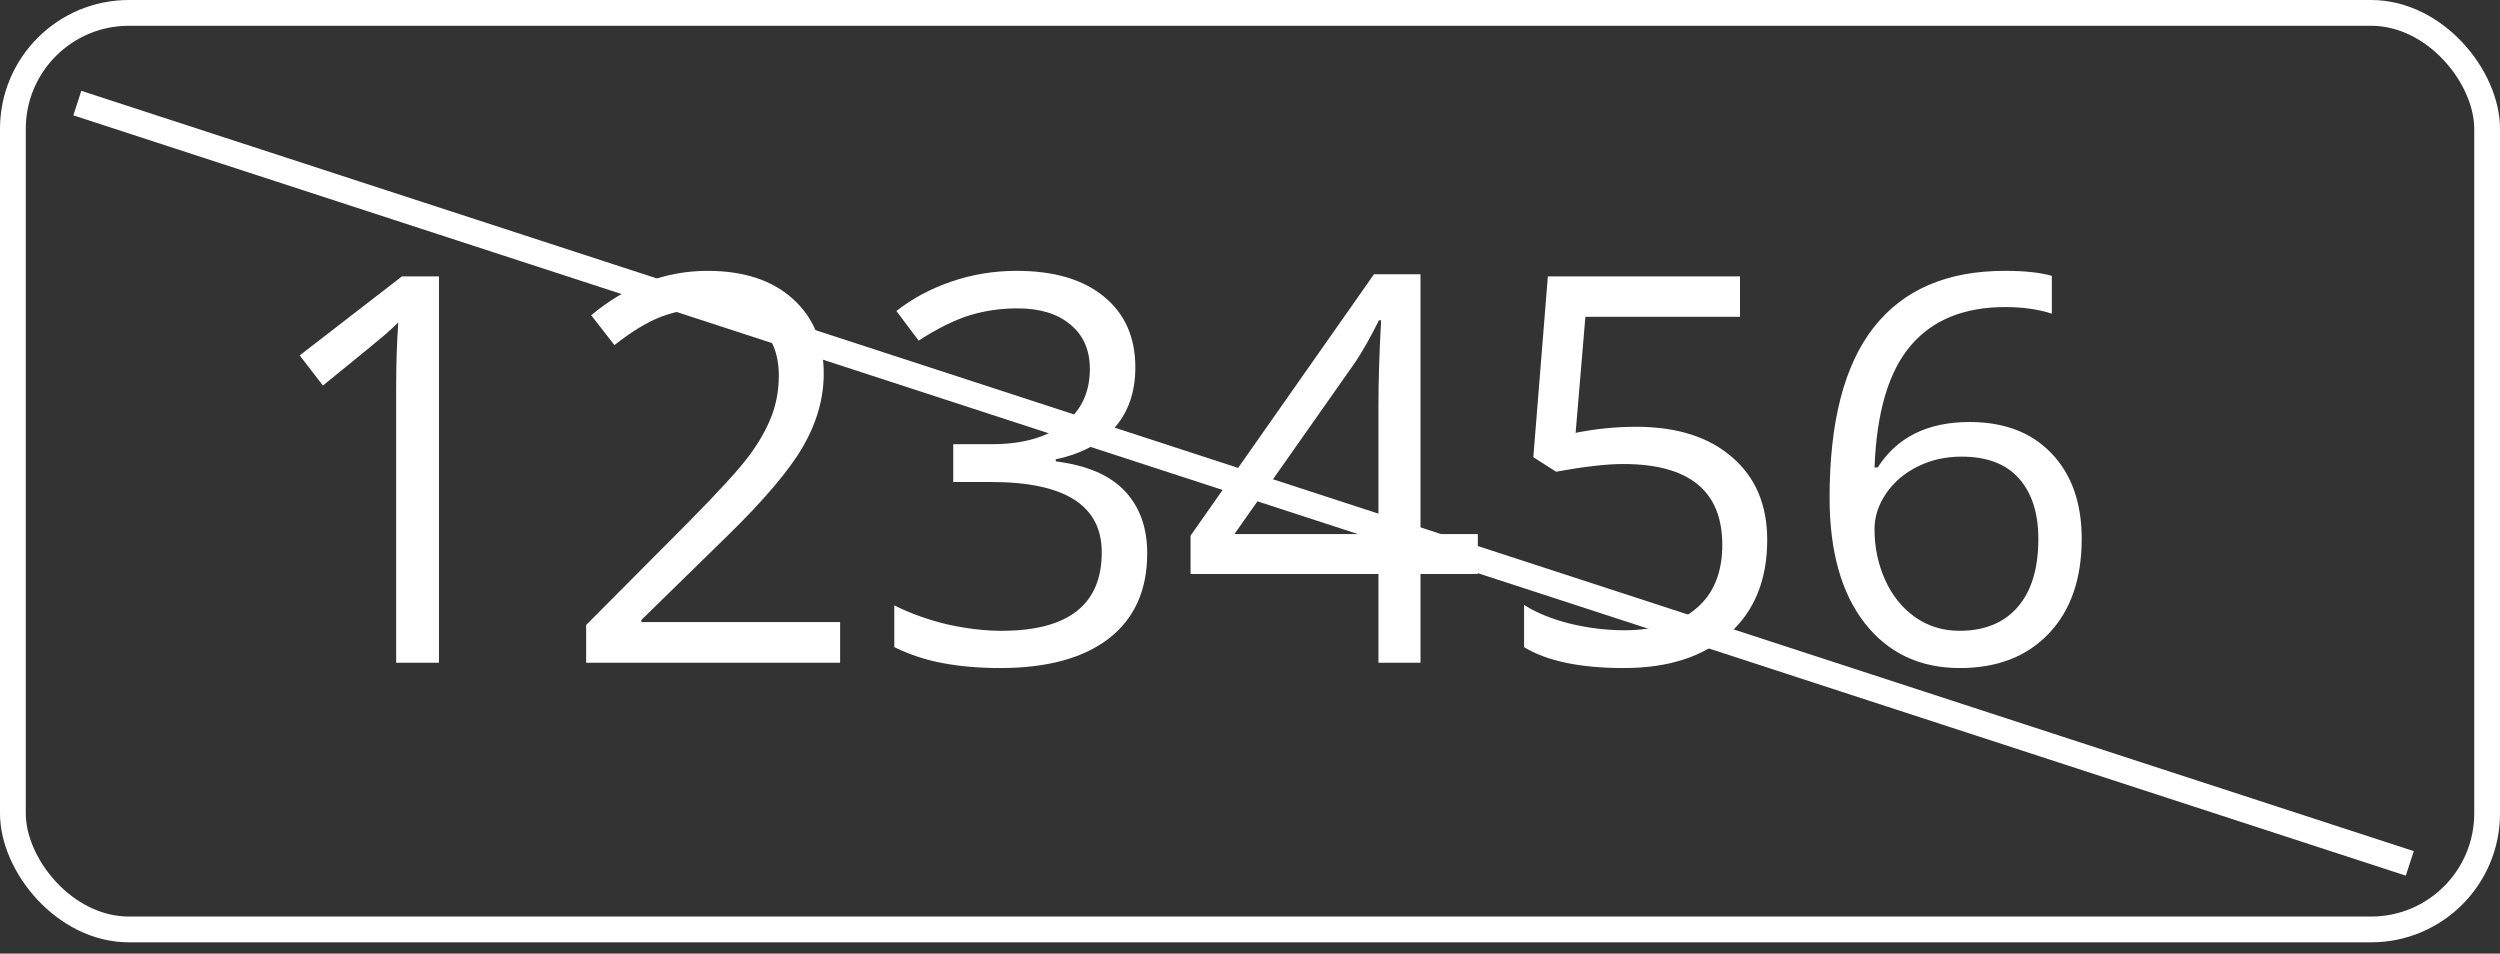 <svg width="97" height="37" viewBox="0 0 97 37" fill="none" xmlns="http://www.w3.org/2000/svg">
<rect x="0" y="0" width="97" height="37" fill="#333333" stroke="none"/>
<rect x="0.5" y="0.5" width="96" height="35.562" rx="4.5" stroke="white"/>
<path d="M17.032 25.715H15.371V15.031C15.371 14.142 15.398 13.301 15.453 12.508C15.309 12.652 15.148 12.802 14.971 12.96C14.793 13.117 13.979 13.783 12.53 14.959L11.628 13.79L15.596 10.724H17.032V25.715ZM32.597 25.715H22.743V24.249L26.691 20.281C27.894 19.064 28.687 18.196 29.07 17.676C29.453 17.157 29.74 16.651 29.931 16.159C30.123 15.666 30.218 15.137 30.218 14.569C30.218 13.77 29.976 13.137 29.49 12.672C29.005 12.201 28.331 11.965 27.47 11.965C26.848 11.965 26.257 12.067 25.696 12.273C25.143 12.477 24.524 12.85 23.84 13.39L22.938 12.231C24.319 11.083 25.823 10.509 27.45 10.509C28.858 10.509 29.962 10.871 30.762 11.596C31.561 12.313 31.961 13.281 31.961 14.498C31.961 15.448 31.695 16.388 31.162 17.317C30.628 18.247 29.63 19.423 28.168 20.845L24.886 24.054V24.136H32.597V25.715ZM44.051 14.252C44.051 15.209 43.781 15.991 43.241 16.6C42.708 17.208 41.949 17.615 40.964 17.82V17.902C42.167 18.052 43.06 18.435 43.641 19.05C44.222 19.666 44.512 20.472 44.512 21.47C44.512 22.899 44.017 24 43.025 24.772C42.034 25.538 40.626 25.92 38.801 25.92C38.008 25.92 37.28 25.859 36.617 25.736C35.96 25.62 35.321 25.411 34.699 25.11V23.49C35.349 23.811 36.039 24.058 36.77 24.229C37.509 24.393 38.206 24.475 38.862 24.475C41.453 24.475 42.748 23.459 42.748 21.429C42.748 19.611 41.32 18.702 38.462 18.702H36.986V17.235H38.483C39.652 17.235 40.578 16.979 41.262 16.466C41.945 15.947 42.287 15.229 42.287 14.313C42.287 13.582 42.034 13.007 41.528 12.59C41.029 12.173 40.349 11.965 39.488 11.965C38.831 11.965 38.213 12.054 37.632 12.231C37.051 12.409 36.388 12.737 35.643 13.216L34.781 12.067C35.397 11.582 36.104 11.203 36.904 10.929C37.71 10.649 38.558 10.509 39.447 10.509C40.903 10.509 42.034 10.844 42.841 11.514C43.648 12.177 44.051 13.089 44.051 14.252ZM57.34 22.27H55.115V25.715H53.484V22.27H46.194V20.783L53.31 10.642H55.115V20.722H57.34V22.27ZM53.484 20.722V15.738C53.484 14.761 53.519 13.657 53.587 12.426H53.505C53.177 13.082 52.869 13.626 52.582 14.057L47.896 20.722H53.484ZM63.482 16.559C65.061 16.559 66.302 16.952 67.204 17.738C68.113 18.517 68.568 19.587 68.568 20.947C68.568 22.499 68.072 23.716 67.081 24.598C66.097 25.48 64.736 25.92 63 25.92C61.312 25.92 60.023 25.65 59.134 25.11V23.47C59.613 23.777 60.208 24.02 60.919 24.198C61.629 24.369 62.33 24.454 63.02 24.454C64.224 24.454 65.157 24.17 65.82 23.603C66.49 23.036 66.825 22.215 66.825 21.142C66.825 19.05 65.543 18.004 62.98 18.004C62.33 18.004 61.462 18.104 60.375 18.302L59.493 17.738L60.057 10.724H67.512V12.293H61.513L61.134 16.794C61.92 16.637 62.703 16.559 63.482 16.559ZM70.988 19.307C70.988 16.36 71.559 14.159 72.7 12.703C73.849 11.24 75.544 10.509 77.786 10.509C78.559 10.509 79.167 10.574 79.611 10.704V12.17C79.085 11.999 78.483 11.914 77.807 11.914C76.2 11.914 74.973 12.416 74.126 13.421C73.278 14.419 72.813 15.991 72.731 18.138H72.854C73.606 16.962 74.795 16.374 76.422 16.374C77.769 16.374 78.829 16.781 79.601 17.594C80.38 18.408 80.77 19.512 80.77 20.906C80.77 22.465 80.343 23.692 79.488 24.587C78.641 25.476 77.492 25.92 76.043 25.92C74.491 25.92 73.261 25.339 72.352 24.177C71.442 23.008 70.988 21.385 70.988 19.307ZM76.022 24.475C76.993 24.475 77.745 24.17 78.278 23.562C78.818 22.947 79.088 22.061 79.088 20.906C79.088 19.915 78.839 19.136 78.34 18.568C77.841 18.001 77.096 17.717 76.105 17.717C75.489 17.717 74.925 17.844 74.413 18.097C73.9 18.35 73.49 18.698 73.182 19.143C72.881 19.587 72.731 20.048 72.731 20.527C72.731 21.231 72.868 21.887 73.141 22.496C73.415 23.104 73.801 23.586 74.3 23.941C74.806 24.297 75.38 24.475 76.022 24.475Z" fill="white"/>
<path d="M3 4L93.5 33.5" stroke="white"/>
</svg>
